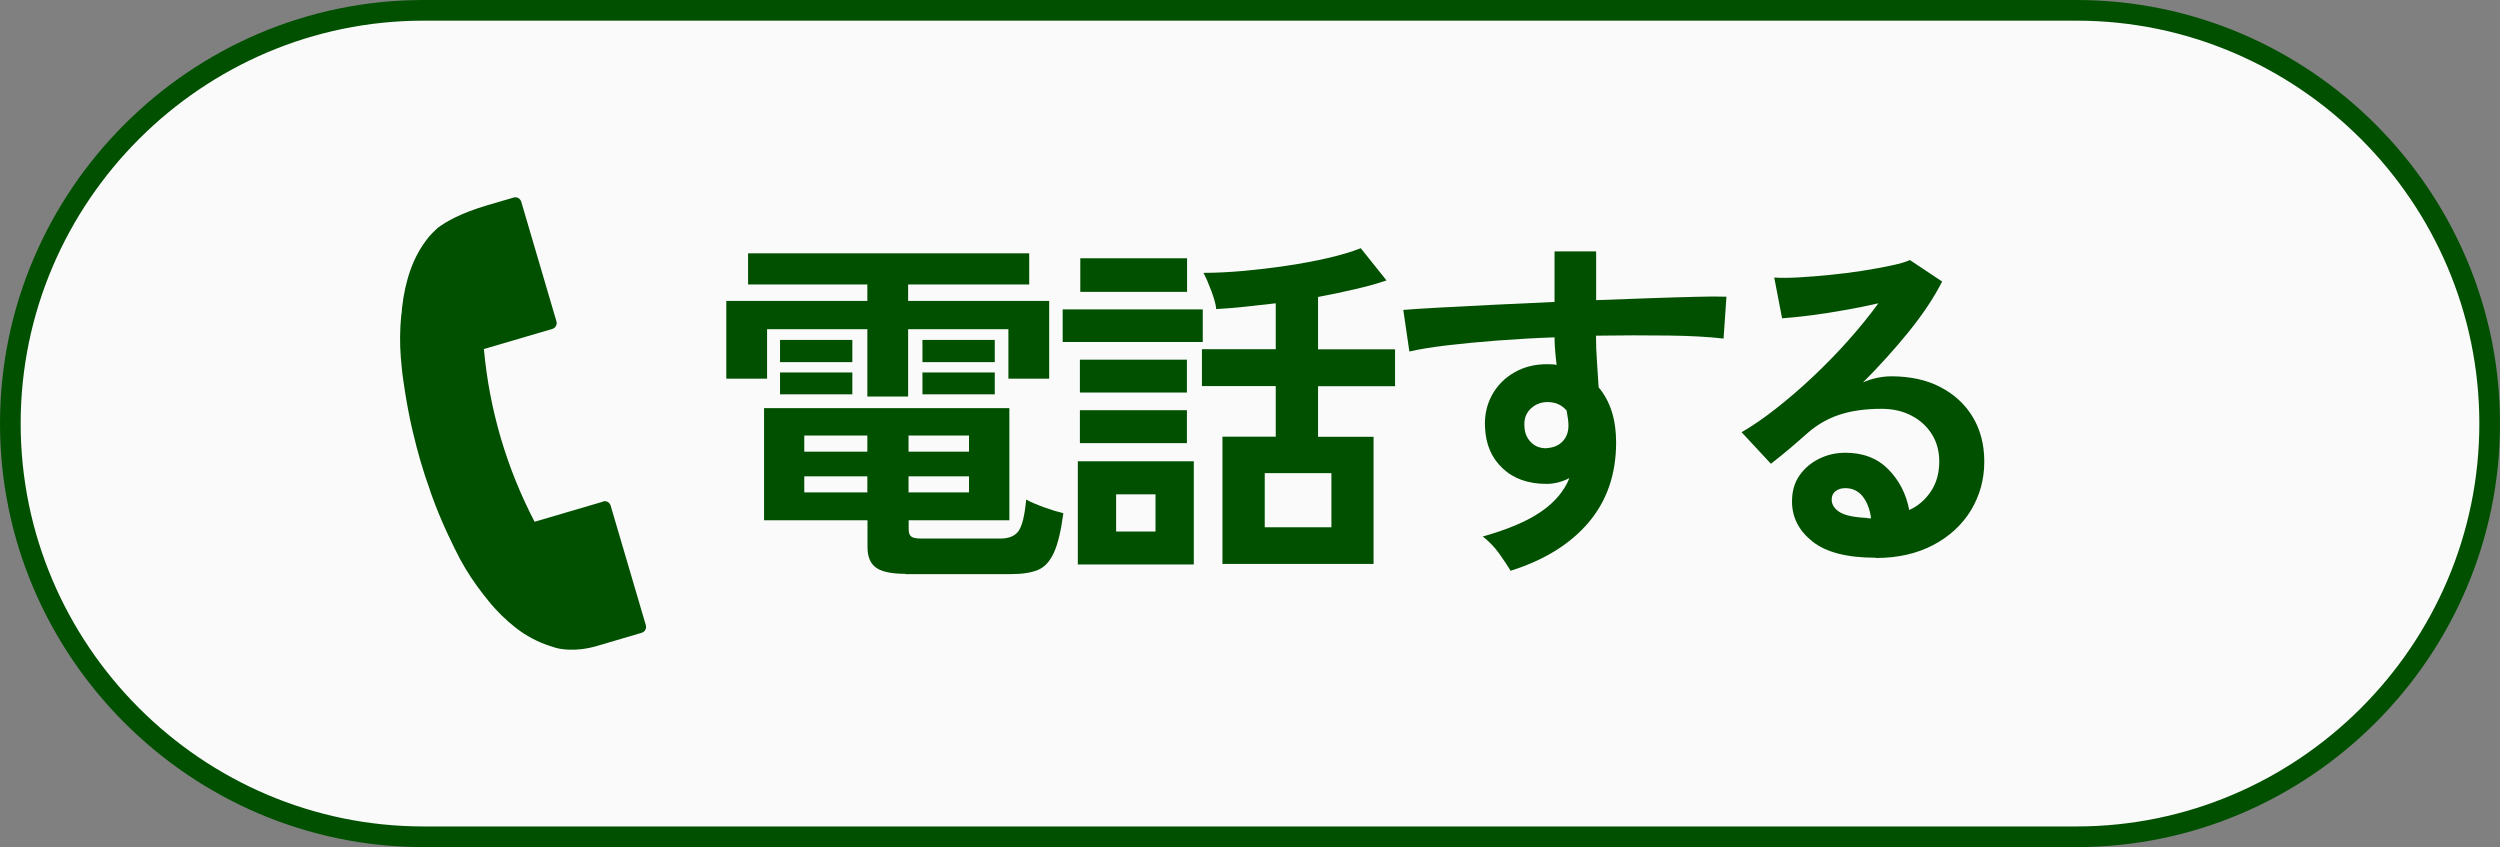 <?xml version="1.0" encoding="UTF-8"?>
<svg id="_レイヤー_2" data-name="レイヤー 2" xmlns="http://www.w3.org/2000/svg" viewBox="0 0 181.5 61.5">
  <rect x="0" y="0" width="181.5" height="61.5" fill="#808080" stroke="none"/>
  <defs>
    <style>
      .cls-1 {
        fill: #005000;
      }

      .cls-2 {
        fill: #fafafa;
      }

      .cls-3 {
        fill: none;
        stroke: #005000;
        stroke-linecap: round;
        stroke-linejoin: round;
        stroke-width: 1.5px;
      }
    </style>
  </defs>
  <g id="_おとな" data-name="おとな">
    <g>
      <g>
        <path class="cls-2" d="M180.75,30.75c0,16.5-13.5,30-30,30H30.75C14.25,60.75.75,47.25.75,30.75h0C.75,14.25,14.25.75,30.75.75h120c16.5,0,30,13.5,30,30h0Z"/>
        <path class="cls-3" d="M180.75,30.75c0,16.5-13.5,30-30,30H30.75C14.25,60.75.75,47.25.75,30.75h0C.75,14.25,14.25.75,30.75.75h120c16.5,0,30,13.5,30,30h0Z"/>
      </g>
      <g>
        <path class="cls-1" d="M62.97,28.79v-4.89h-7.28v3.59h-2.96v-5.64h10.24v-1.2h-8.66v-2.26h20.41v2.26h-8.79v1.2h10.24v5.64h-2.96v-3.59h-7.28v4.89h-2.96ZM65.73,41.66c-1,0-1.72-.15-2.13-.45-.42-.3-.62-.8-.62-1.49v-1.95h-7.51v-8.14h17.81v8.14h-7.31v.68c0,.23.06.39.17.49.11.1.36.16.74.16h5.72c.66,0,1.11-.19,1.37-.58.25-.39.43-1.14.53-2.25.31.17.75.36,1.3.56.55.2,1.02.34,1.4.43-.17,1.28-.4,2.24-.69,2.87-.29.63-.67,1.05-1.16,1.25-.49.2-1.14.3-1.95.3h-7.67ZM56.63,26.29v-1.61h5.25v1.61h-5.25ZM56.63,28.63v-1.59h5.25v1.59h-5.25ZM58.39,32.79h4.58v-1.17h-4.58v1.17ZM58.39,35.75h4.58v-1.17h-4.58v1.17ZM65.96,32.79h4.39v-1.17h-4.39v1.17ZM65.96,35.75h4.39v-1.17h-4.39v1.17ZM66.97,26.29v-1.61h5.25v1.61h-5.25ZM66.97,28.63v-1.59h5.25v1.59h-5.25Z"/>
        <path class="cls-1" d="M77.15,24.83v-2.37h10.17v2.37h-10.17ZM78.25,40.98v-7.49h8.42v7.49h-8.42ZM78.4,28.5v-2.39h7.77v2.39h-7.77ZM78.4,32.17v-2.39h7.77v2.39h-7.77ZM78.43,21.19v-2.44h7.75v2.44h-7.75ZM81.03,38.59h2.86v-2.7h-2.86v2.7ZM88.75,40.93v-9.23h3.87v-3.67h-5.36v-2.68h5.36v-3.33c-.76.09-1.51.17-2.25.25-.74.08-1.43.13-2.07.17-.03-.33-.15-.76-.35-1.3-.2-.54-.39-.98-.58-1.33.88,0,1.85-.05,2.9-.14,1.05-.1,2.1-.22,3.16-.38s2.05-.34,2.99-.56c.94-.22,1.72-.45,2.37-.71l1.87,2.34c-.68.23-1.44.44-2.3.64-.86.2-1.75.39-2.67.56v3.8h5.59v2.68h-5.59v3.67h4.03v9.23h-10.97ZM91.82,38.28h4.84v-3.93h-4.84v3.93Z"/>
        <path class="cls-1" d="M109.68,41.45c-.21-.35-.49-.76-.83-1.25-.35-.49-.75-.9-1.2-1.25,1.84-.52,3.25-1.12,4.24-1.81.99-.68,1.67-1.49,2.05-2.43-.55.28-1.11.42-1.66.42-1.32,0-2.38-.37-3.18-1.12-.81-.75-1.24-1.75-1.29-3.02-.04-.87.14-1.64.52-2.33.38-.68.92-1.23,1.61-1.62.69-.4,1.48-.6,2.37-.6.14,0,.26,0,.36.01.1,0,.22.02.34.04-.04-.31-.07-.63-.1-.96-.03-.33-.05-.68-.05-1.04-1.4.05-2.77.13-4.11.23s-2.56.22-3.67.35-2.03.28-2.76.45l-.44-3.02c.62-.05,1.5-.11,2.63-.17,1.13-.06,2.41-.13,3.86-.2,1.45-.07,2.94-.14,4.49-.21v-3.67h3.02v3.54c1.35-.05,2.64-.1,3.87-.14,1.23-.04,2.33-.08,3.3-.1.97-.03,1.73-.03,2.29-.01l-.21,3.04c-1.01-.12-2.34-.2-3.99-.22s-3.41-.02-5.27.01c0,.62.02,1.26.07,1.9.04.64.08,1.26.12,1.85.85,1.01,1.27,2.34,1.27,4,0,2.31-.67,4.24-2,5.81-1.33,1.57-3.21,2.73-5.64,3.5ZM112.31,32.53c.49-.03.87-.2,1.14-.49.28-.29.42-.68.42-1.14,0-.16-.01-.33-.04-.51-.03-.18-.06-.38-.09-.58-.36-.42-.82-.62-1.38-.62-.49,0-.89.16-1.22.47-.33.31-.49.71-.47,1.2,0,.5.15.91.46,1.23.3.32.7.47,1.18.45Z"/>
        <path class="cls-1" d="M136.18,40.49c-2.08,0-3.61-.39-4.6-1.18-.99-.79-1.48-1.76-1.48-2.9,0-.75.18-1.38.55-1.9.36-.52.84-.92,1.43-1.21.59-.29,1.22-.43,1.9-.43,1.28,0,2.32.4,3.11,1.2.79.8,1.3,1.79,1.52,2.96.64-.29,1.17-.75,1.57-1.35.41-.61.61-1.33.61-2.18,0-.73-.17-1.38-.52-1.95-.35-.57-.84-1.03-1.47-1.36-.63-.34-1.37-.51-2.2-.51-1.16,0-2.17.14-3.03.42-.86.28-1.63.72-2.33,1.33-.31.28-.72.63-1.23,1.07-.51.43-.99.82-1.44,1.17l-2.13-2.29c.78-.45,1.61-1.02,2.5-1.72.88-.69,1.78-1.46,2.68-2.31.9-.85,1.76-1.73,2.57-2.64.81-.91,1.54-1.81,2.18-2.69-.75.17-1.56.34-2.43.49-.88.16-1.72.29-2.52.39-.81.1-1.49.17-2.04.21l-.57-2.96c.47.03,1.05.03,1.75-.01.7-.04,1.46-.1,2.27-.18s1.61-.18,2.38-.3c.77-.12,1.46-.25,2.08-.38s1.07-.26,1.37-.4l2.34,1.56c-.59,1.16-1.4,2.38-2.43,3.65-1.03,1.27-2.14,2.5-3.32,3.68.29-.14.62-.25.99-.33s.72-.12,1.07-.12c1.37,0,2.56.26,3.56.78,1,.52,1.79,1.24,2.35,2.17.56.93.84,2.01.84,3.24,0,1.3-.33,2.48-.97,3.54-.65,1.06-1.56,1.9-2.74,2.52-1.18.62-2.57.94-4.16.94ZM135.84,37.63c-.09-.66-.29-1.19-.61-1.59-.32-.4-.74-.6-1.26-.6-.28,0-.51.07-.7.21-.19.14-.29.35-.29.62,0,.36.2.67.58.91.39.24,1.04.38,1.96.42.05.02.1.03.16.03h.16Z"/>
      </g>
      <path class="cls-1" d="M43.78,36.42l-4.97,1.46c-2.04-3.92-3.28-8.14-3.68-12.54l4.97-1.46c.23-.07.36-.31.3-.54l-2.56-8.7c-.03-.11-.11-.2-.21-.26-.1-.06-.22-.07-.33-.04l-1.95.57c-1.88.56-2.96,1.17-3.58,1.64-.29.27-.53.52-.63.64-.57.7-1.02,1.5-1.33,2.38-.31.86-.51,1.79-.62,2.76,0,.08-.01.15-.02.23v.1s-.02.06-.02.09c0,.05-.01.1-.02.15-.1,1.01-.11,2.05-.03,3.07.05.61.11,1.23.21,1.84l.02.12c.01.1.03.2.04.29.15.97.32,1.9.52,2.78l.08.34c.18.76.36,1.46.54,2.07l.02.08.03.09c.18.63.41,1.32.68,2.07,0,0,0,.02,0,.02l.1.28c.3.84.66,1.72,1.07,2.62.05.1.09.2.14.3l.05.1c.26.56.53,1.11.81,1.64.49.9,1.06,1.76,1.69,2.56.03.04.06.07.09.11.02.02.04.04.05.06l.07.09c.05.06.09.12.14.18.61.76,1.29,1.42,2.01,1.98.74.57,1.54,1,2.39,1.28.18.06.35.12.53.17.25.07,1.38.32,2.95-.14l3.26-.96c.23-.07.36-.31.3-.54l-2.56-8.7c-.07-.23-.31-.36-.54-.3Z"/>
    </g>
  </g>
</svg>